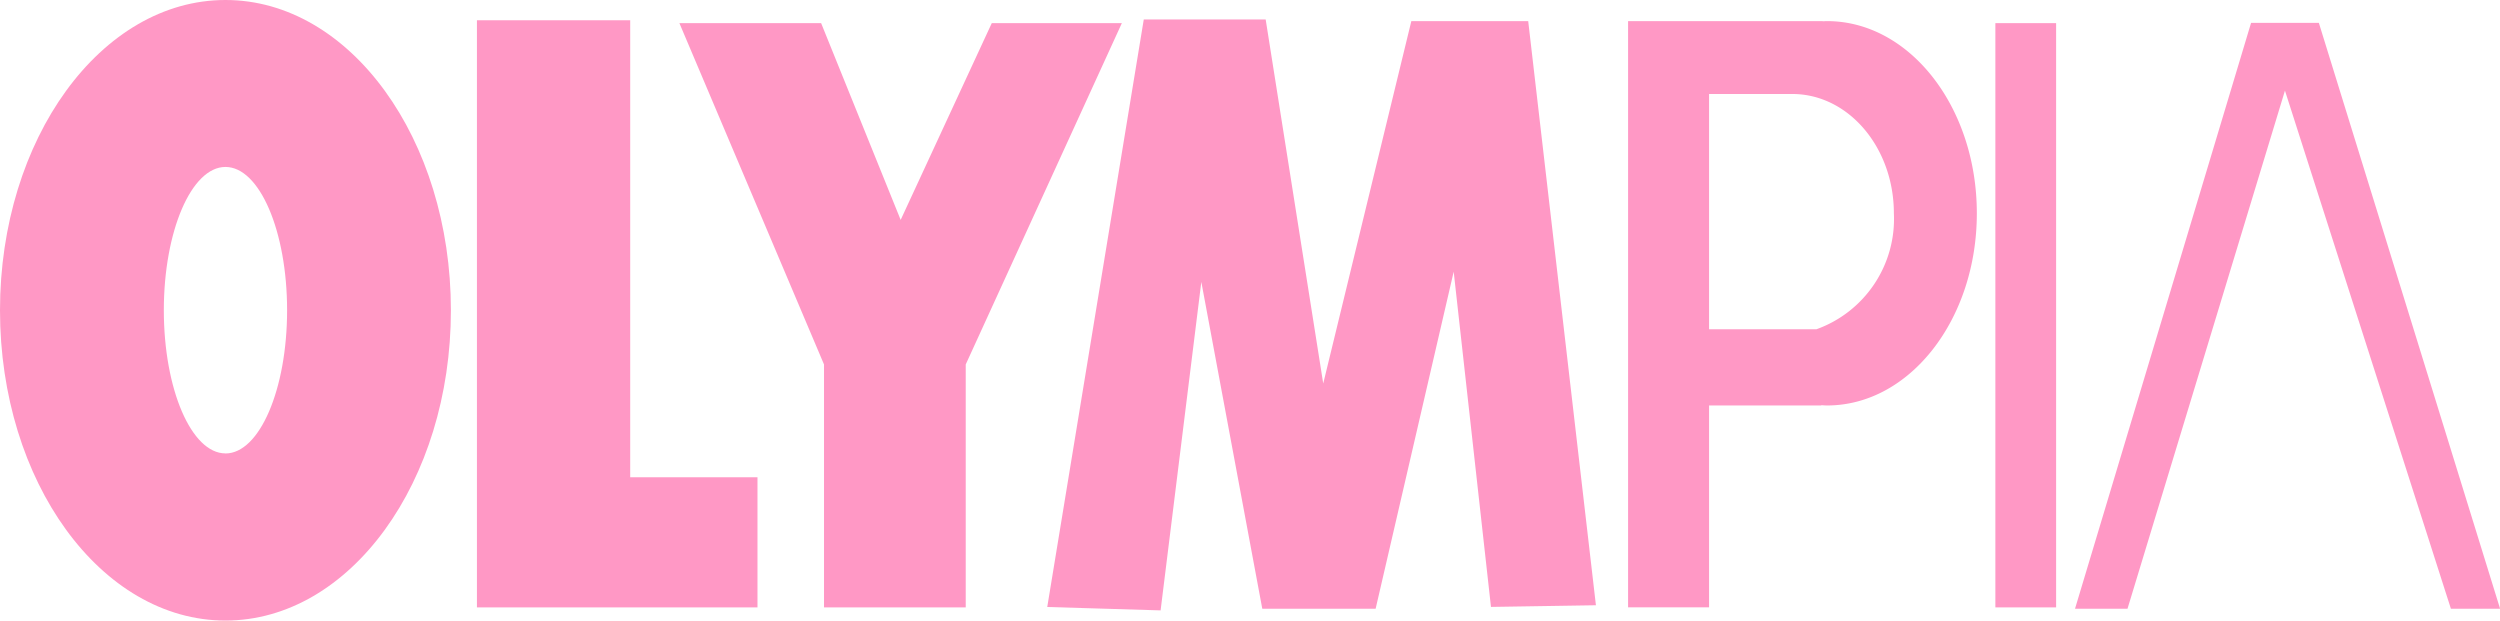 <svg xmlns="http://www.w3.org/2000/svg" width="116.894" height="29.017"><g data-name="Group 32981"><g data-name="Group 26019" fill="#ff98c5"><path data-name="Path 47969" d="M10.542 0C4.72 0 0 6.5 0 14.509s4.72 14.507 10.542 14.507 10.541-6.495 10.541-14.507S16.364 0 10.542 0zm0 21.2c-1.592 0-2.882-3-2.882-6.694s1.29-6.7 2.882-6.7 2.882 3 2.882 6.7-1.291 6.697-2.882 6.697z"/><path data-name="Path 47970" d="M29.467 22.315V.948H22.3V28.4h13.118v-6.085z"/><path data-name="Rectangle 14328" d="M93.299 1.082h2.84V28.4h-2.84z"/><path data-name="Path 47971" d="M46.373 1.082l-4.26 9.2-3.719-9.2h-6.627l6.762 15.959V28.4h6.626V17.041l7.3-15.959z"/><path data-name="Path 47972" d="M56.171 13.182l2.85 15.28h5.3l3.65-15.758 1.743 15.674 4.907-.078L71.455.987h-5.464l-4.12 16.945L59.18.911h-5.7l-4.513 27.47 5.3.159z"/><path data-name="Path 47973" d="M85.425.987c-.067 0-.132.006-.2.008V.987h-9.1v27.41h3.787v-9.438h5.237v-.011c.092 0 .184.011.277.011 3.869 0 7.006-4.024 7.006-8.985S89.294.987 85.425.987zm-.5 14.408h-5.013v-11h3.892c2.623 0 4.749 2.5 4.749 5.582a5.478 5.478 0 0 1-3.628 5.421z"/><path data-name="Path 47974" d="M108.424 1.069h-3.169l-8.232 27.393h2.454l7.362-24.225 7.759 24.225h2.3z"/></g></g></svg>